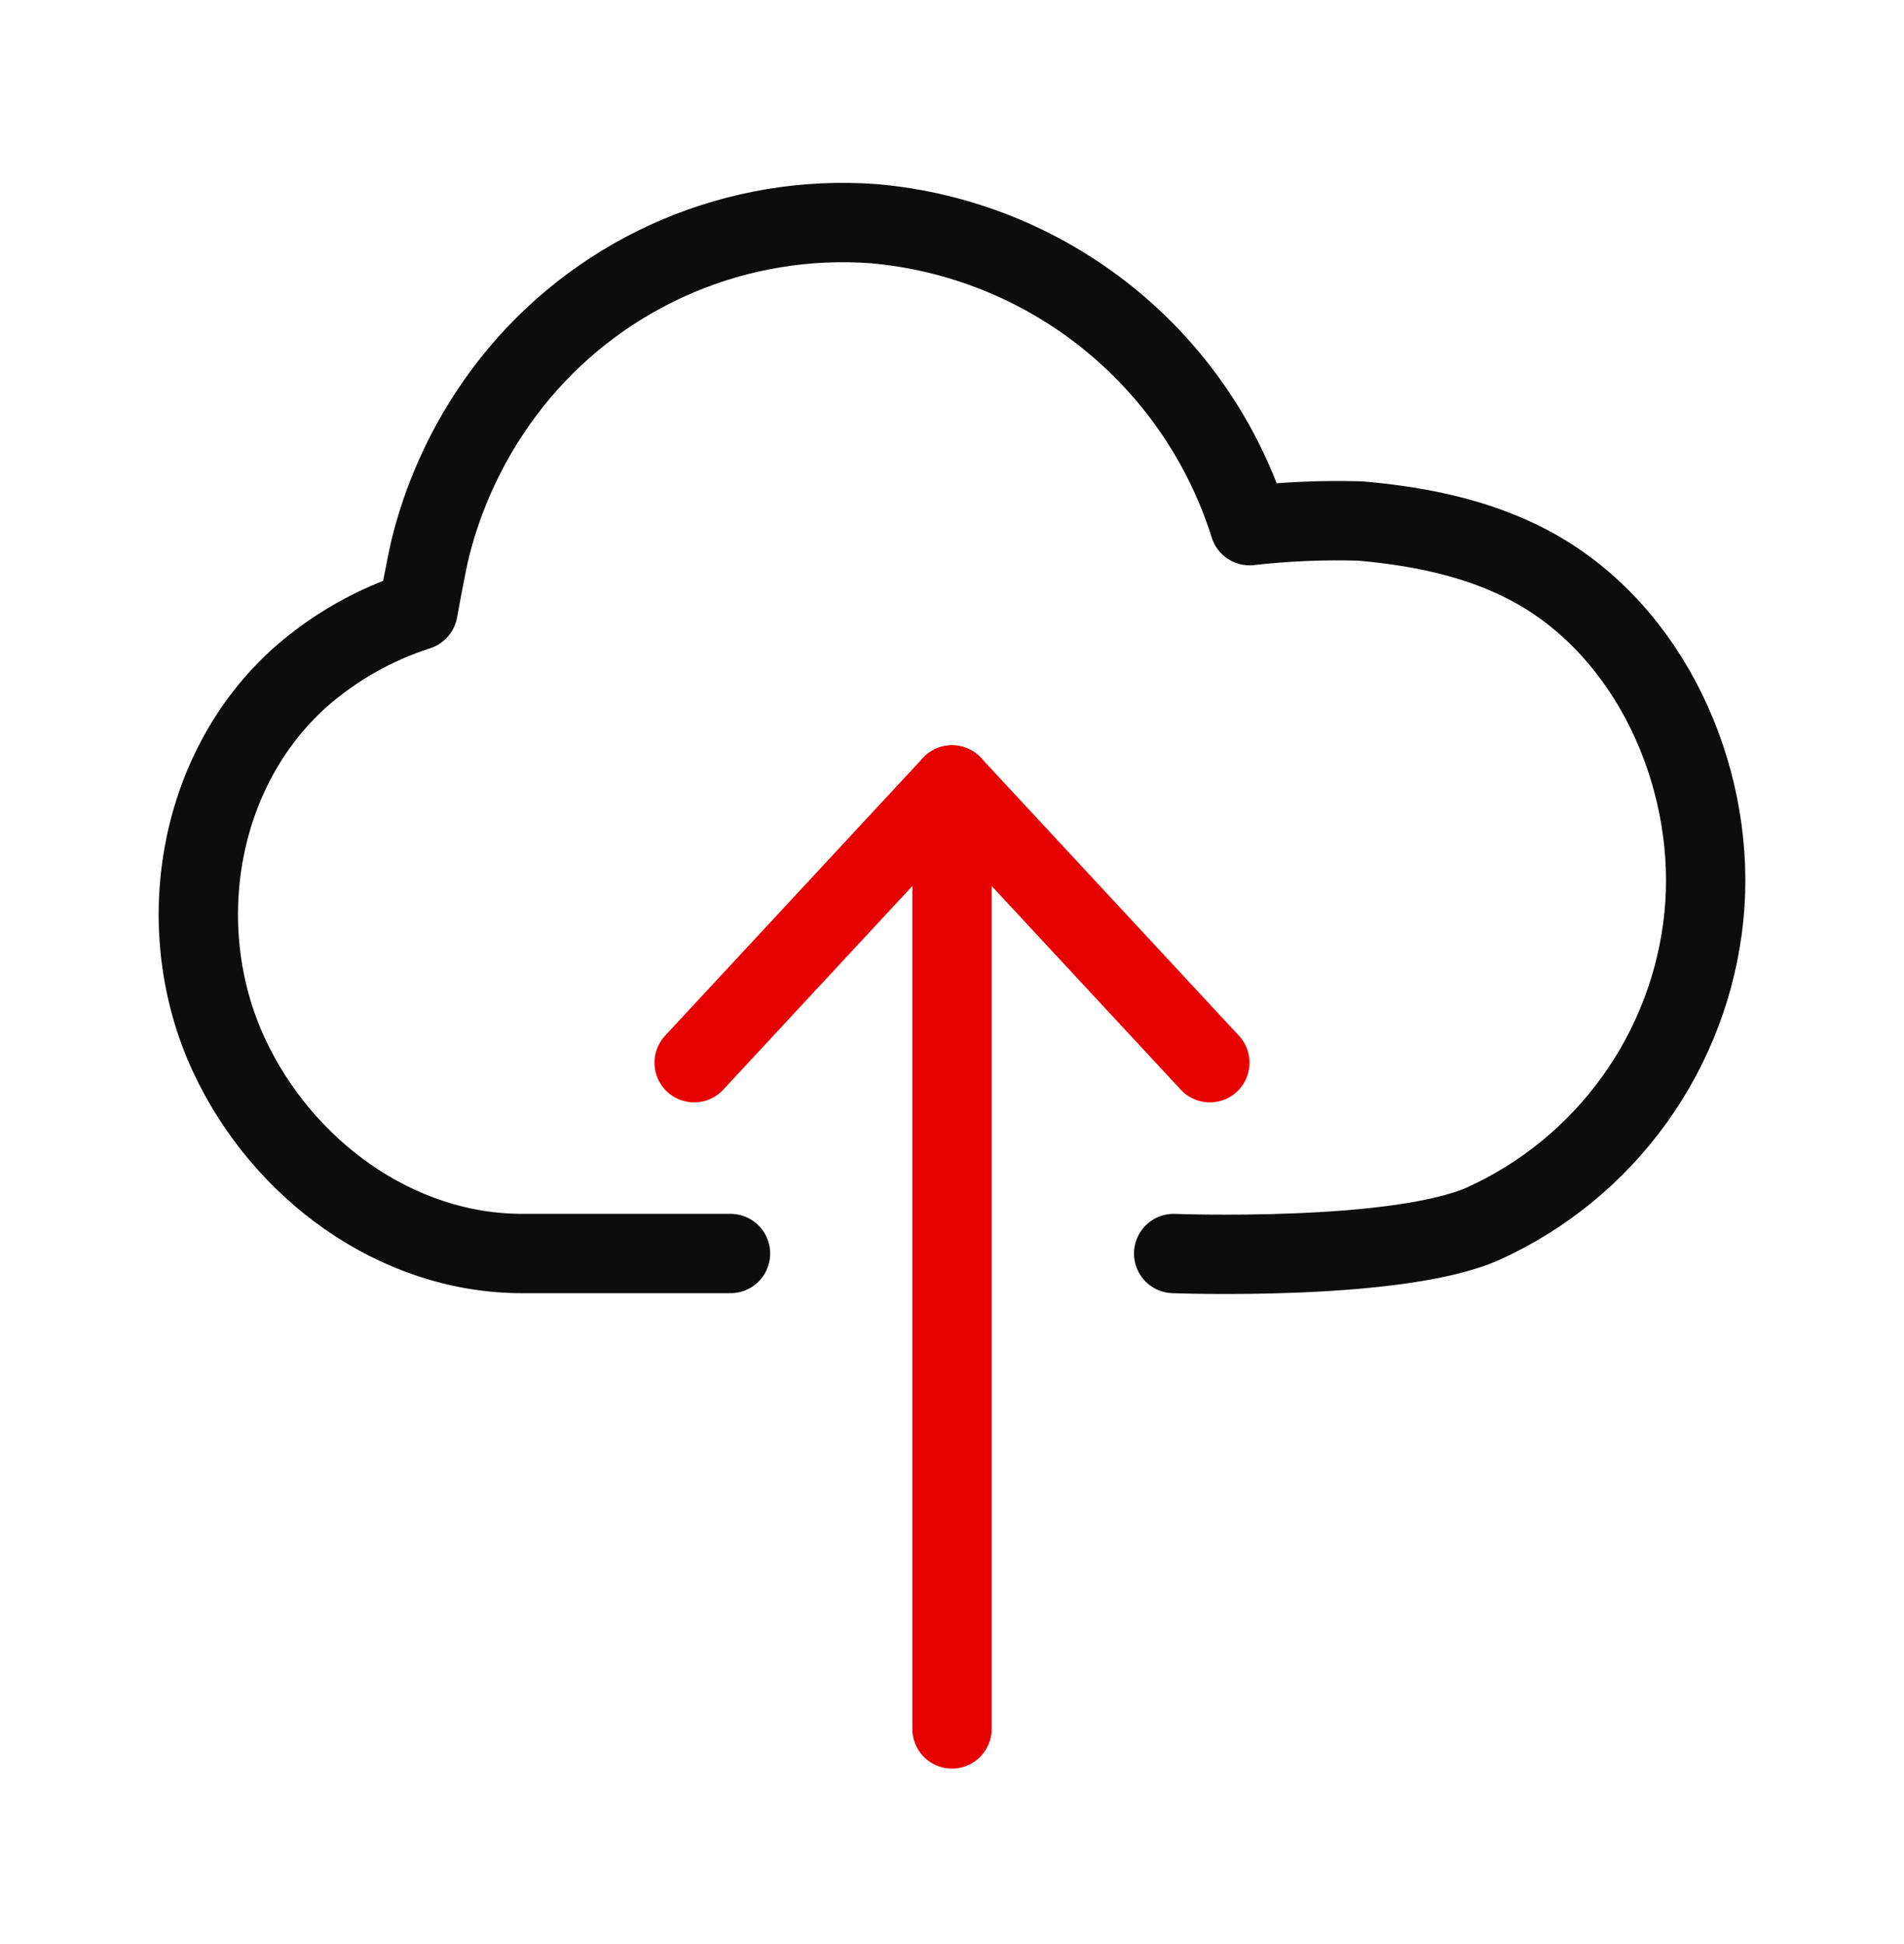 <svg width="48" height="49" viewBox="0 0 48 49" fill="none" xmlns="http://www.w3.org/2000/svg">
<g clip-path="url(#clip0_146_19702)">
<path d="M29.588 31.595C29.588 31.595 35.198 31.809 37.386 30.845C38.912 30.154 40.23 29.075 41.207 27.714C42.185 26.354 42.788 24.761 42.956 23.095C43.283 19.822 41.791 16.227 38.971 14.487C37.568 13.624 35.931 13.274 34.293 13.132C33.361 13.105 32.428 13.144 31.501 13.249C30.853 11.183 29.605 9.356 27.916 8.001C26.227 6.646 24.173 5.823 22.016 5.637C20.335 5.515 18.649 5.794 17.097 6.45C15.544 7.106 14.17 8.121 13.086 9.412C12.025 10.681 11.263 12.173 10.858 13.777C10.751 14.202 10.538 15.387 10.538 15.387C9.444 15.739 8.434 16.311 7.571 17.07C4.943 19.419 4.303 23.434 5.773 26.595C7.108 29.465 9.976 31.595 13.166 31.595H18.416" stroke="#0D0D0D" stroke-width="2" stroke-linecap="round" stroke-linejoin="round"/>
<path d="M24 19.785V43.577" stroke="#E60000" stroke-width="2" stroke-linecap="round" stroke-linejoin="round"/>
<path d="M17.5 26.785L24 19.785L30.5 26.785" stroke="#E60000" stroke-width="2" stroke-linecap="round" stroke-linejoin="round"/>
</g>
<defs>
<clipPath id="clip0_146_19702">
<rect width="48" height="48" fill="white" transform="translate(0 0.5)"/>
</clipPath>
</defs>
</svg>
